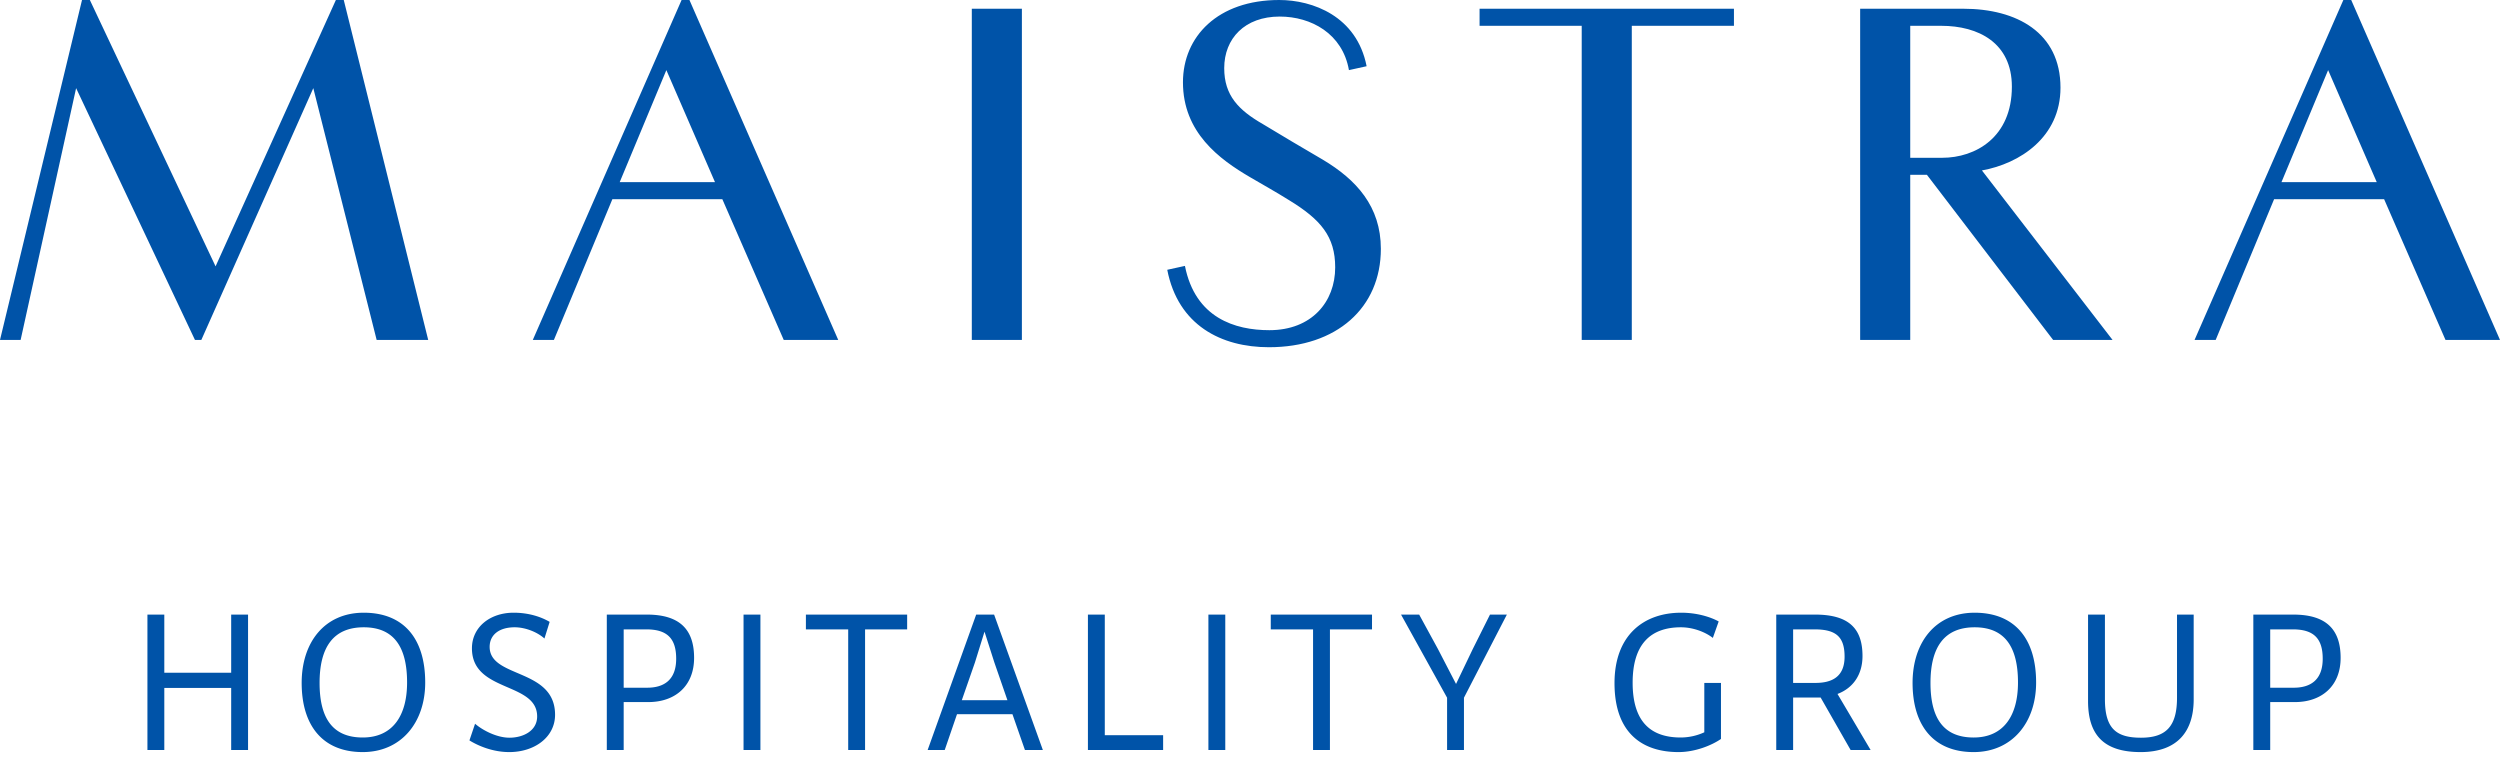 <?xml version="1.0" encoding="UTF-8"?> <svg xmlns="http://www.w3.org/2000/svg" viewBox="0 0 180 55"><g fill="#0053A8" fill-rule="evenodd"><path fill-rule="nonzero" d="M11.83 54v-4.47h4.815V54h1.215v-9.75h-1.215v4.185H11.83V44.25h-1.215V54h1.215zm14.285.15c2.745 0 4.5-2.1 4.5-5.01 0-3.195-1.575-5.025-4.425-5.025-2.805 0-4.47 2.115-4.47 5.055 0 3.075 1.515 4.98 4.395 4.98zm0-1.05c-2.25 0-3.105-1.5-3.105-3.93 0-2.55.975-4.005 3.18-4.005 2.19 0 3.12 1.44 3.12 3.975 0 2.385-1.035 3.96-3.195 3.96zm10.55 1.05c1.83 0 3.3-1.08 3.3-2.685 0-3.375-4.71-2.61-4.71-4.89 0-.87.69-1.41 1.8-1.41.825 0 1.695.39 2.145.81l.375-1.2c-.615-.36-1.5-.66-2.595-.66-1.695 0-3 1.035-3 2.565 0 3.195 4.695 2.4 4.695 4.905 0 1.035-1.005 1.53-1.995 1.53-.9 0-1.92-.525-2.475-1.005l-.405 1.2c.63.39 1.68.84 2.865.84zm8.24-.15v-3.45h1.77c1.965 0 3.3-1.185 3.3-3.18 0-1.95-.93-3.12-3.405-3.12h-2.88V54h1.215zm1.695-4.485h-1.695v-4.2h1.635c1.545 0 2.145.705 2.145 2.115 0 1.53-.885 2.085-2.085 2.085zM54.75 54v-9.75h-1.215V54h1.215zm7.535 0v-8.685h3.03V44.25h-7.29v1.065h3.045V54h1.215zm5.735 0l.885-2.58h3.99l.9 2.58h1.29l-3.51-9.75h-1.29L66.79 54h1.23zm4.515-3.585H69.25l.945-2.715.69-2.22.705 2.205.945 2.73zM83.745 54v-1.065h-4.2V44.25H78.33V54h5.415zm4.475 0v-9.75h-1.215V54h1.215zm7.535 0v-8.685h3.03V44.25h-7.29v1.065h3.045V54h1.215zm9.65 0v-3.765l3.09-5.985h-1.215l-1.245 2.49-1.2 2.505-1.305-2.52-1.35-2.475h-1.305l3.315 5.985V54h1.215zm15.445.15c1.2 0 2.385-.48 3.06-.945V49.17h-1.2v3.555a4.095 4.095 0 01-1.695.375c-2.04 0-3.465-1.005-3.465-3.945 0-2.775 1.29-3.99 3.48-3.99.81 0 1.695.3 2.295.765l.42-1.185c-.6-.33-1.575-.63-2.7-.63-2.67 0-4.8 1.59-4.8 5.07 0 3.69 2.1 4.965 4.605 4.965zm8.255-.15v-3.78h1.98l2.16 3.78h1.44l-2.385-4.035c1.11-.42 1.8-1.38 1.8-2.73 0-1.95-.945-2.985-3.42-2.985h-2.79V54h1.215zm1.605-4.83h-1.605v-3.855h1.545c1.53 0 2.16.525 2.16 1.965 0 1.455-.915 1.89-2.1 1.89zm11.39 4.98c2.745 0 4.5-2.1 4.5-5.01 0-3.195-1.575-5.025-4.425-5.025-2.805 0-4.47 2.115-4.47 5.055 0 3.075 1.515 4.98 4.395 4.98zm0-1.05c-2.25 0-3.105-1.5-3.105-3.93 0-2.55.975-4.005 3.18-4.005 2.19 0 3.12 1.44 3.12 3.975 0 2.385-1.035 3.96-3.195 3.96zm12.02 1.05c2.715 0 3.825-1.545 3.825-3.795V44.25h-1.2v5.985c0 2.055-.78 2.88-2.595 2.88-1.785 0-2.595-.66-2.595-2.775v-6.09h-1.215v6.225c0 2.355 1.05 3.675 3.78 3.675zm9.335-.15v-3.45h1.77c1.965 0 3.3-1.185 3.3-3.18 0-1.95-.93-3.12-3.405-3.12h-2.88V54h1.215zm1.695-4.485h-1.695v-4.2h1.635c1.545 0 2.145.705 2.145 2.115 0 1.53-.885 2.085-2.085 2.085z"></path><path d="M6.47 0h-.565L0 24.475h1.485L5.48 6.346l8.557 18.129h.459l8.062-18.129 4.561 18.129h3.712L24.75 0h-.567l-8.662 19.178L6.47 0zm33.411 24.475l4.21-10.134h7.917l4.421 10.134h3.924L49.64 0h-.566L38.362 24.475h1.52zm4.738-11.362l3.359-8.065 3.501 8.065h-6.86zM69.97 24.475h3.606V.63H69.97v23.844zm15.345-5.33l-1.273.28C84.82 23.423 87.932 25 91.361 25c4.879 0 8.061-2.84 8.061-7.083 0-3.051-1.767-4.98-4.172-6.416-1.555-.913-2.934-1.72-4.313-2.56-1.768-1.017-2.793-2.07-2.793-4.033 0-2.139 1.484-3.716 3.995-3.716 2.263 0 4.525 1.227 4.985 3.856l1.273-.28C97.69 1.159 94.507 0 92.103 0c-4.42 0-6.93 2.63-6.93 5.925 0 3.612 2.618 5.54 4.844 6.839.955.56 1.84 1.05 2.794 1.647 2.298 1.402 3.323 2.63 3.323 4.838 0 2.49-1.696 4.524-4.738 4.524-2.475 0-5.338-.877-6.081-4.629zm39.529-17.287V.629h-18.315v1.229h7.354v22.617h3.606V1.858h7.355zm9.087 22.617h3.606V12.588h1.202l9.086 11.887h4.279l-9.405-12.204c2.723-.49 5.656-2.385 5.656-5.96 0-3.963-3.145-5.682-6.999-5.682h-7.425v23.846zm5.834-22.617c2.685 0 5.09 1.228 5.09 4.383 0 3.645-2.616 5.12-5.02 5.12h-2.298V1.857h2.228zm19.764 22.617l4.207-10.134h7.92l4.42 10.134H180L169.287 0h-.566l-10.713 24.475h1.52zm4.738-11.362l3.358-8.065 3.5 8.065h-6.858z"></path></g></svg> 